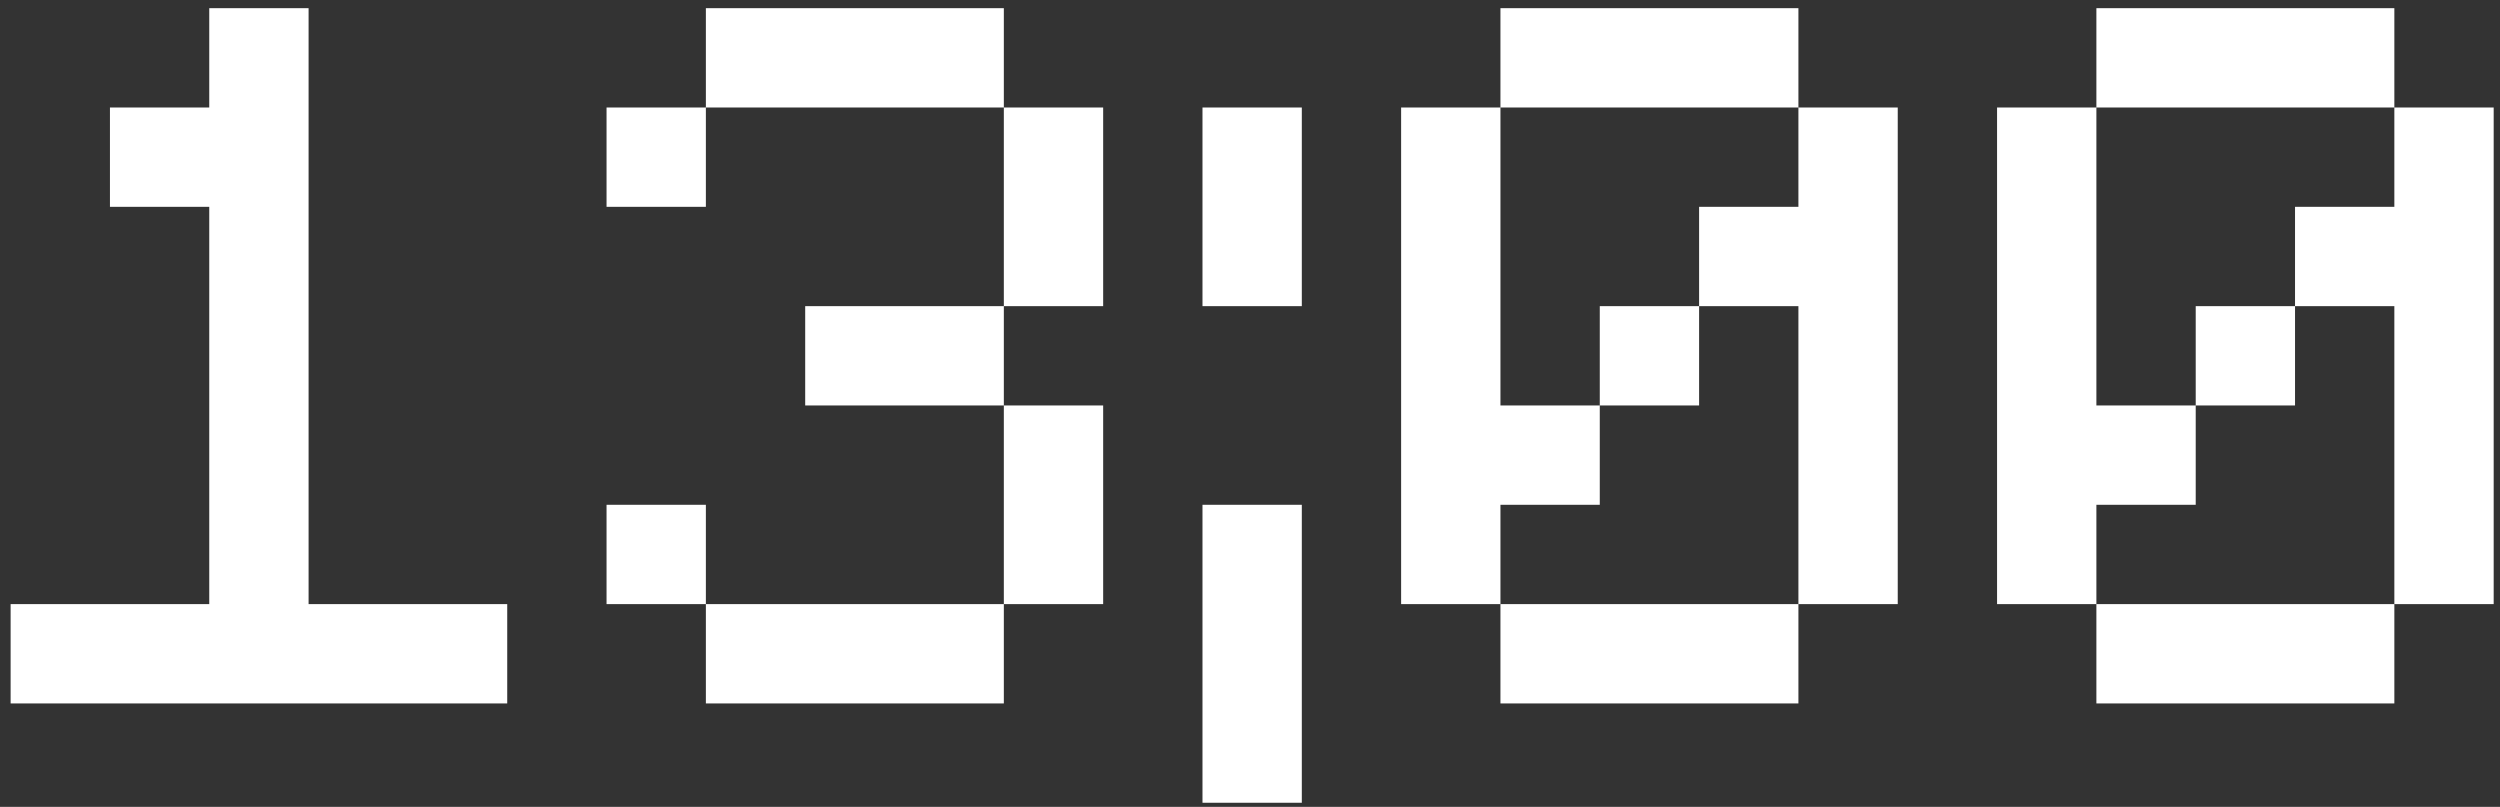 <svg width="189" height="61" viewBox="0 0 189 61" fill="none" xmlns="http://www.w3.org/2000/svg">
<rect x="0" y="0" width="189" height="61" fill="#333333" stroke="none"/>
<path d="M0.803 53.18V45.671H15.82V15.636H8.312V8.127H15.82V0.618H23.329V45.671H38.346V53.18H0.803ZM53.364 53.18V45.671H75.89V53.18H53.364ZM45.855 45.671V38.162H53.364V45.671H45.855ZM75.89 45.671V30.653H83.399V45.671H75.89ZM60.873 30.653V23.145H75.89V30.653H60.873ZM45.855 15.636V8.127H53.364V15.636H45.855ZM75.89 23.145V8.127H83.399V23.145H75.89ZM53.364 8.127V0.618H75.89V8.127H53.364ZM90.908 60.688V38.162H98.417V60.688H90.908ZM90.908 23.145V8.127H98.417V23.145H90.908ZM113.434 53.18V45.671H135.96V53.18H113.434ZM120.943 30.653V23.145H128.452V30.653H120.943ZM105.925 45.671V8.127H113.434V30.653H120.943V38.162H113.434V45.671H105.925ZM135.96 45.671V23.145H128.452V15.636H135.96V8.127H143.469V45.671H135.96ZM113.434 8.127V0.618H135.96V8.127H113.434ZM158.487 53.18V45.671H181.013V53.18H158.487ZM165.996 30.653V23.145H173.504V30.653H165.996ZM150.978 45.671V8.127H158.487V30.653H165.996V38.162H158.487V45.671H150.978ZM181.013 45.671V23.145H173.504V15.636H181.013V8.127H188.522V45.671H181.013ZM158.487 8.127V0.618H181.013V8.127H158.487Z" fill="white"/>
</svg>
